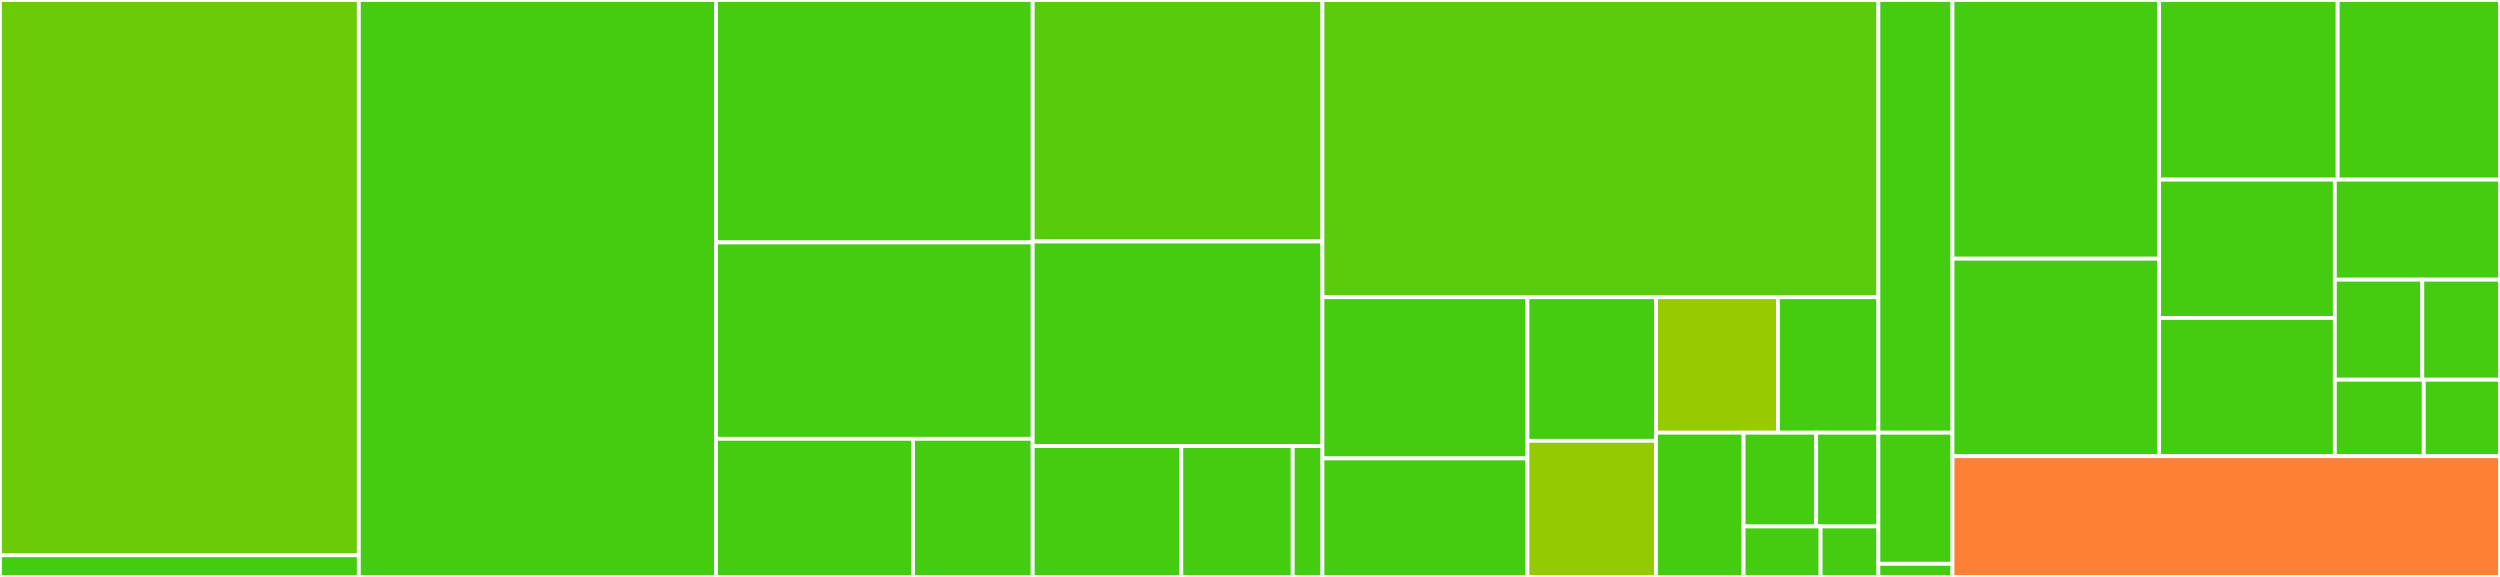 <svg baseProfile="full" width="650" height="150" viewBox="0 0 650 150" version="1.1"
xmlns="http://www.w3.org/2000/svg" xmlns:ev="http://www.w3.org/2001/xml-events"
xmlns:xlink="http://www.w3.org/1999/xlink">

<rect x="0" y="0" width="650" height="150" fill="#333333" stroke="none"/>

<style>rect.s{mask:url(#mask);}</style>
<defs>
  <pattern id="white" width="4" height="4" patternUnits="userSpaceOnUse" patternTransform="rotate(45)">
    <rect width="2" height="2" transform="translate(0,0)" fill="white"></rect>
  </pattern>
  <mask id="mask">
    <rect x="0" y="0" width="100%" height="100%" fill="url(#white)"></rect>
  </mask>
</defs>

<rect x="0" y="0" width="93.295" height="144.366" fill="#6ccb08" stroke="white" stroke-width="1" class=" tooltipped" data-content="src/BaseSelect/index.tsx"><title>src/BaseSelect/index.tsx</title></rect>
<rect x="0" y="144.366" width="93.295" height="5.634" fill="#4c1" stroke="white" stroke-width="1" class=" tooltipped" data-content="src/BaseSelect/Polite.tsx"><title>src/BaseSelect/Polite.tsx</title></rect>
<rect x="93.295" y="0" width="92.857" height="150.0" fill="#4c1" stroke="white" stroke-width="1" class=" tooltipped" data-content="src/Select.tsx"><title>src/Select.tsx</title></rect>
<rect x="186.152" y="0" width="82.345" height="63.032" fill="#4c1" stroke="white" stroke-width="1" class=" tooltipped" data-content="src/Selector/index.tsx"><title>src/Selector/index.tsx</title></rect>
<rect x="186.152" y="63.032" width="82.345" height="51.064" fill="#4c1" stroke="white" stroke-width="1" class=" tooltipped" data-content="src/Selector/MultipleSelector.tsx"><title>src/Selector/MultipleSelector.tsx</title></rect>
<rect x="186.152" y="114.096" width="51.237" height="35.904" fill="#4c1" stroke="white" stroke-width="1" class=" tooltipped" data-content="src/Selector/SingleSelector.tsx"><title>src/Selector/SingleSelector.tsx</title></rect>
<rect x="237.389" y="114.096" width="31.108" height="35.904" fill="#4c1" stroke="white" stroke-width="1" class=" tooltipped" data-content="src/Selector/Input.tsx"><title>src/Selector/Input.tsx</title></rect>
<rect x="268.497" y="0" width="75.337" height="62.791" fill="#57cc0c" stroke="white" stroke-width="1" class=" tooltipped" data-content="src/utils/warningPropsUtil.ts"><title>src/utils/warningPropsUtil.ts</title></rect>
<rect x="268.497" y="62.791" width="75.337" height="53.198" fill="#4c1" stroke="white" stroke-width="1" class=" tooltipped" data-content="src/utils/valueUtil.ts"><title>src/utils/valueUtil.ts</title></rect>
<rect x="268.497" y="115.988" width="38.634" height="34.012" fill="#4c1" stroke="white" stroke-width="1" class=" tooltipped" data-content="src/utils/commonUtil.ts"><title>src/utils/commonUtil.ts</title></rect>
<rect x="307.132" y="115.988" width="28.976" height="34.012" fill="#4c1" stroke="white" stroke-width="1" class=" tooltipped" data-content="src/utils/legacyUtil.ts"><title>src/utils/legacyUtil.ts</title></rect>
<rect x="336.107" y="115.988" width="7.727" height="34.012" fill="#4c1" stroke="white" stroke-width="1" class=" tooltipped" data-content="src/utils/keyUtil.ts"><title>src/utils/keyUtil.ts</title></rect>
<rect x="343.834" y="0" width="144.542" height="77.273" fill="#5bcc0c" stroke="white" stroke-width="1" class=" tooltipped" data-content="src/OptionList.tsx"><title>src/OptionList.tsx</title></rect>
<rect x="343.834" y="77.273" width="53.3" height="41.911" fill="#4c1" stroke="white" stroke-width="1" class=" tooltipped" data-content="src/hooks/useFilterOptions.ts"><title>src/hooks/useFilterOptions.ts</title></rect>
<rect x="343.834" y="119.183" width="53.3" height="30.817" fill="#4c1" stroke="white" stroke-width="1" class=" tooltipped" data-content="src/hooks/useOptions.ts"><title>src/hooks/useOptions.ts</title></rect>
<rect x="397.134" y="77.273" width="33.425" height="37.346" fill="#4c1" stroke="white" stroke-width="1" class=" tooltipped" data-content="src/hooks/useCache.ts"><title>src/hooks/useCache.ts</title></rect>
<rect x="397.134" y="114.619" width="33.425" height="35.381" fill="#93ca01" stroke="white" stroke-width="1" class=" tooltipped" data-content="src/hooks/useSelectTriggerControl.ts"><title>src/hooks/useSelectTriggerControl.ts</title></rect>
<rect x="430.559" y="77.273" width="31.706" height="35.227" fill="#97ca00" stroke="white" stroke-width="1" class=" tooltipped" data-content="src/hooks/useAllowClear.tsx"><title>src/hooks/useAllowClear.tsx</title></rect>
<rect x="462.265" y="77.273" width="26.111" height="35.227" fill="#4c1" stroke="white" stroke-width="1" class=" tooltipped" data-content="src/hooks/useDelayReset.ts"><title>src/hooks/useDelayReset.ts</title></rect>
<rect x="430.559" y="112.5" width="22.776" height="37.5" fill="#4c1" stroke="white" stroke-width="1" class=" tooltipped" data-content="src/hooks/useLock.ts"><title>src/hooks/useLock.ts</title></rect>
<rect x="453.336" y="112.5" width="18.868" height="24.375" fill="#4c1" stroke="white" stroke-width="1" class=" tooltipped" data-content="src/hooks/useSearchConfig.ts"><title>src/hooks/useSearchConfig.ts</title></rect>
<rect x="472.204" y="112.5" width="16.173" height="24.375" fill="#4c1" stroke="white" stroke-width="1" class=" tooltipped" data-content="src/hooks/useRefFunc.ts"><title>src/hooks/useRefFunc.ts</title></rect>
<rect x="453.336" y="136.875" width="20.023" height="13.125" fill="#4c1" stroke="white" stroke-width="1" class=" tooltipped" data-content="src/hooks/useLayoutEffect.ts"><title>src/hooks/useLayoutEffect.ts</title></rect>
<rect x="473.359" y="136.875" width="15.017" height="13.125" fill="#4c1" stroke="white" stroke-width="1" class=" tooltipped" data-content="src/hooks/useBaseProps.ts"><title>src/hooks/useBaseProps.ts</title></rect>
<rect x="488.376" y="0" width="19.272" height="112.5" fill="#4c1" stroke="white" stroke-width="1" class=" tooltipped" data-content="src/SelectTrigger.tsx"><title>src/SelectTrigger.tsx</title></rect>
<rect x="488.376" y="112.5" width="19.272" height="34.091" fill="#4c1" stroke="white" stroke-width="1" class=" tooltipped" data-content="src/TransBtn.tsx"><title>src/TransBtn.tsx</title></rect>
<rect x="488.376" y="146.591" width="19.272" height="3.409" fill="#4c1" stroke="white" stroke-width="1" class=" tooltipped" data-content="src/SelectContext.ts"><title>src/SelectContext.ts</title></rect>
<rect x="507.648" y="0" width="53.728" height="67.256" fill="#4c1" stroke="white" stroke-width="1" class=" tooltipped" data-content="tests/shared/dynamicChildrenTest.tsx"><title>tests/shared/dynamicChildrenTest.tsx</title></rect>
<rect x="507.648" y="67.256" width="53.728" height="51.359" fill="#4c1" stroke="white" stroke-width="1" class=" tooltipped" data-content="tests/shared/blurTest.tsx"><title>tests/shared/blurTest.tsx</title></rect>
<rect x="561.376" y="0" width="46.422" height="46.705" fill="#4c1" stroke="white" stroke-width="1" class=" tooltipped" data-content="tests/shared/removeSelectedTest.tsx"><title>tests/shared/removeSelectedTest.tsx</title></rect>
<rect x="607.798" y="0" width="42.202" height="46.705" fill="#4c1" stroke="white" stroke-width="1" class=" tooltipped" data-content="tests/shared/maxTagRenderTest.tsx"><title>tests/shared/maxTagRenderTest.tsx</title></rect>
<rect x="561.376" y="46.705" width="45.682" height="35.955" fill="#4c1" stroke="white" stroke-width="1" class=" tooltipped" data-content="tests/shared/allowClearTest.tsx"><title>tests/shared/allowClearTest.tsx</title></rect>
<rect x="561.376" y="82.66" width="45.682" height="35.955" fill="#4c1" stroke="white" stroke-width="1" class=" tooltipped" data-content="tests/shared/focusTest.tsx"><title>tests/shared/focusTest.tsx</title></rect>
<rect x="607.059" y="46.705" width="42.941" height="26.01" fill="#4c1" stroke="white" stroke-width="1" class=" tooltipped" data-content="tests/shared/inputFilterTest.tsx"><title>tests/shared/inputFilterTest.tsx</title></rect>
<rect x="607.059" y="72.715" width="22.734" height="26.01" fill="#4c1" stroke="white" stroke-width="1" class=" tooltipped" data-content="tests/shared/hoverTest.tsx"><title>tests/shared/hoverTest.tsx</title></rect>
<rect x="629.792" y="72.715" width="20.208" height="26.01" fill="#4c1" stroke="white" stroke-width="1" class=" tooltipped" data-content="tests/shared/openControlledTest.tsx"><title>tests/shared/openControlledTest.tsx</title></rect>
<rect x="607.059" y="98.725" width="23.122" height="19.89" fill="#4c1" stroke="white" stroke-width="1" class=" tooltipped" data-content="tests/shared/throwOptionValue.tsx"><title>tests/shared/throwOptionValue.tsx</title></rect>
<rect x="630.181" y="98.725" width="19.819" height="19.89" fill="#4c1" stroke="white" stroke-width="1" class=" tooltipped" data-content="tests/shared/keyDownTest.tsx"><title>tests/shared/keyDownTest.tsx</title></rect>
<rect x="507.648" y="118.615" width="142.352" height="31.385" fill="#fd8035" stroke="white" stroke-width="1" class=" tooltipped" data-content="tests/utils/common.ts"><title>tests/utils/common.ts</title></rect>
</svg>
